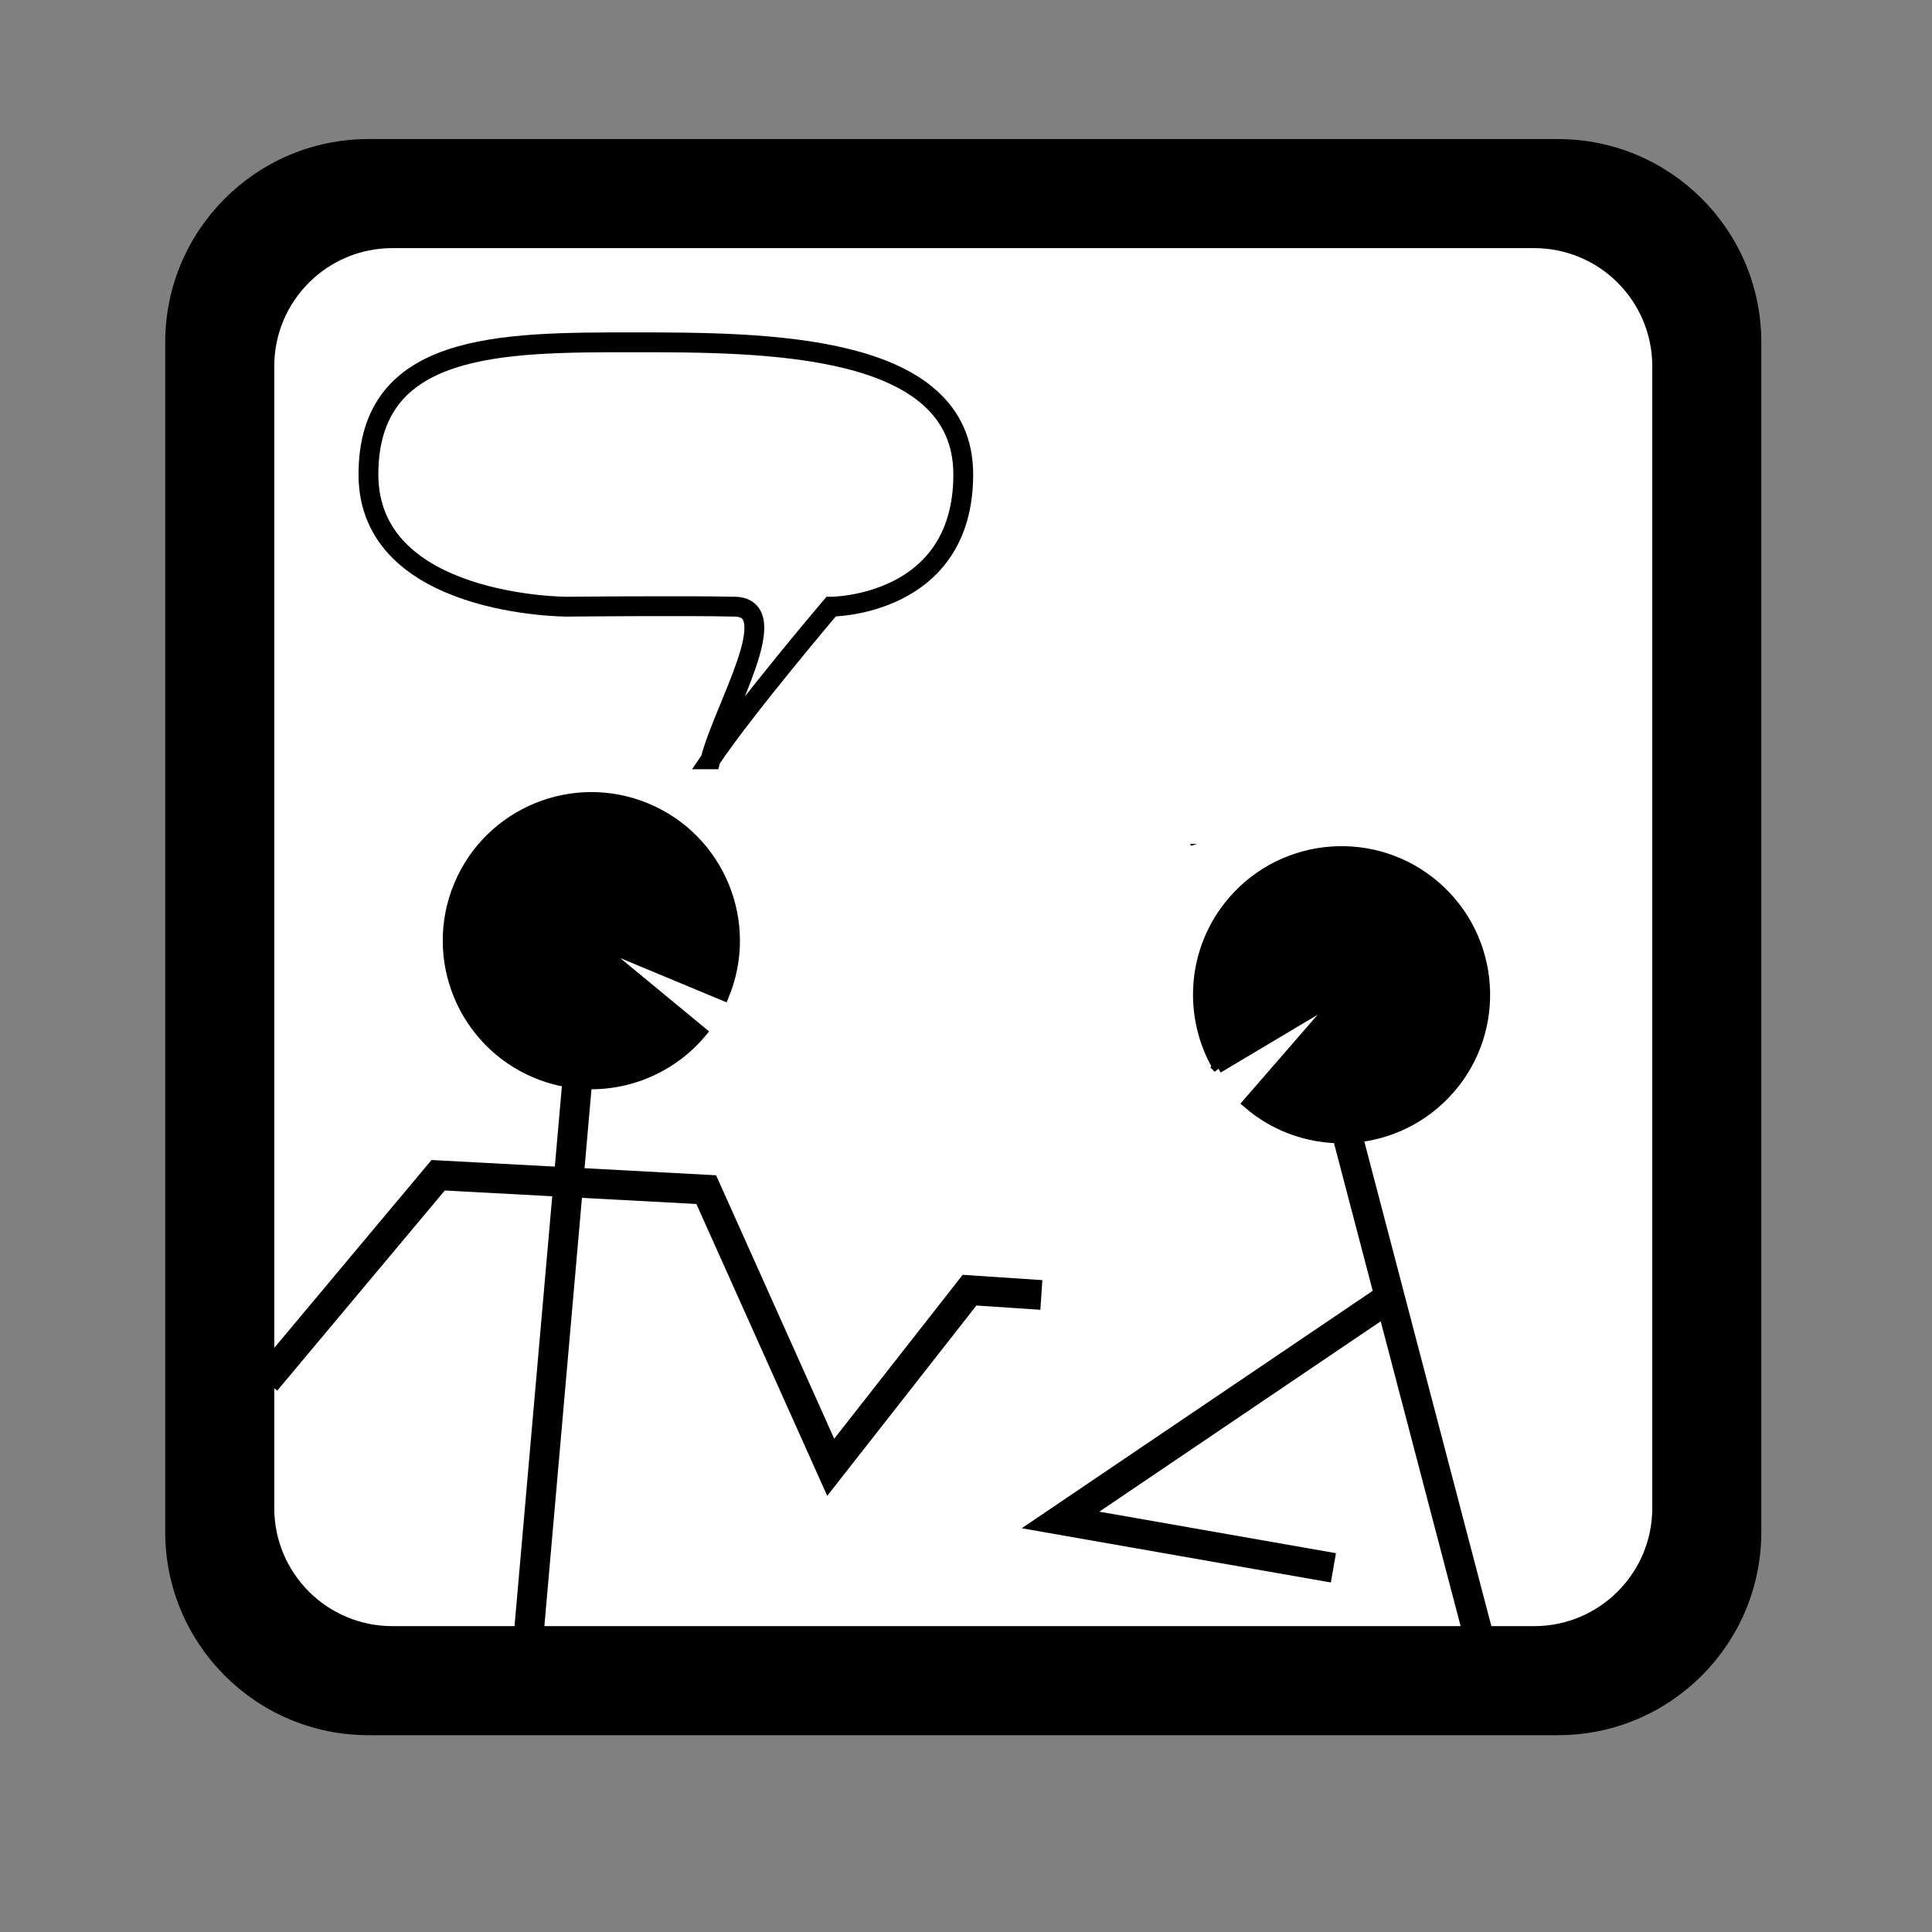 <?xml version="1.0"?><svg width="194.882" height="194.882" xmlns="http://www.w3.org/2000/svg">
 <rect width="100%" height="100%" fill="#808080" stroke="none"/>
 <title>Diad</title>

 <g>
  <title>Layer 1</title>
  <g font-size="12" id="g817">
   <g id="g609">
    <path stroke="#000000" id="path610" d="m37.165,174.529l120,0c11.039,0 20,-8.961 20,-20l0,-120c0,-11.04 -8.961,-20 -20,-20l-120,0c-11.04,0 -20,8.96 -20,20l0,120c0,11.039 8.96,20 20,20z"/>
    <path fill="#ffffff" stroke="#000000" id="path611" d="m39.575,24.529l115.18,0c6.85,0 12.41,5.56 12.41,12.41l0,115.18c0,6.85 -5.56,12.41 -12.41,12.41l-115.18,0c-6.85,0 -12.41,-5.56 -12.41,-12.41l0,-115.18c0,-6.85 5.56,-12.41 12.41,-12.41z"/>
   </g>
   <path fill="none" stroke="#000000" stroke-width="2" id="path621" d="m71.68,76.596c1.344,-5.231 7.504,-15.284 2.454,-15.4c-5.05,-0.117 -16.969,0 -16.969,0c0,0 -20,0 -20,-13.334c0,-13.333 13.333,-13.333 26.667,-13.333c13.333,0 33.333,0 33.333,13.333c0,13.334 -13.333,13.334 -13.333,13.334c0,0 -8.711,10.257 -12.152,15.4z"/>
   <path fill="none" stroke="#000000" stroke-width="2" id="path622" d="m121.011,84.8c-0.831,-7.099 1.676,-7.585 1.676,-7.585c0,0 7.33,0 7.33,0c0,0 21.989,0 21.989,-14.659c0,-14.659 -21.989,-14.659 -29.319,-14.659c-7.33,0 -21.989,0 -21.989,14.659c0,14.659 14.659,14.659 14.659,14.659c0,0 1.667,1.018 5.654,7.585z"/>
   <g id="g649">
    <path stroke="#000000" id="path650" d="m70.825,104.109c-3.953,4.79 -10.717,6.661 -16.745,4.151c-7.382,-3.073 -10.879,-11.56 -7.806,-18.943c3.074,-7.382 11.561,-10.879 18.943,-7.806c7.383,3.074 10.88,11.561 7.806,18.943l-13.374,-5.568l11.176,9.223z"/>
    <path fill="none" stroke="#000000" stroke-width="3" id="path651" d="m58.2,109.374l-4.829,55.052"/>
    <path fill="none" stroke="#000000" stroke-width="3" id="path652" d="m26.811,139.314l17.385,-20.765l27.043,1.449l12.556,28.009l14.004,-17.868l7.244,0.483"/>
   </g>
   <g id="g653">
    <path stroke="#000000" id="path654" d="m122.877,107.757c-3.113,-5.226 -2.696,-12.074 1.508,-16.916c5.243,-6.039 14.4,-6.684 20.438,-1.442c6.038,5.243 6.684,14.4 1.441,20.438c-5.242,6.038 -14.399,6.684 -20.437,1.441l9.498,-10.939l-12.448,7.418z"/>
    <path fill="none" stroke="#000000" stroke-width="3" id="path655" d="m135.949,114.686l13.039,49.74"/>
    <path fill="none" stroke="#000000" stroke-width="3" id="path656" d="m139.813,131.105l-32.838,22.214l27.526,4.829"/>
   </g>
  </g>
  <rect stroke-opacity="0" id="svg_1" height="41" width="58" y="44.118" x="98.941" stroke-width="5" stroke="#d88c8c" fill="#ffffff"/>
 </g>
</svg>